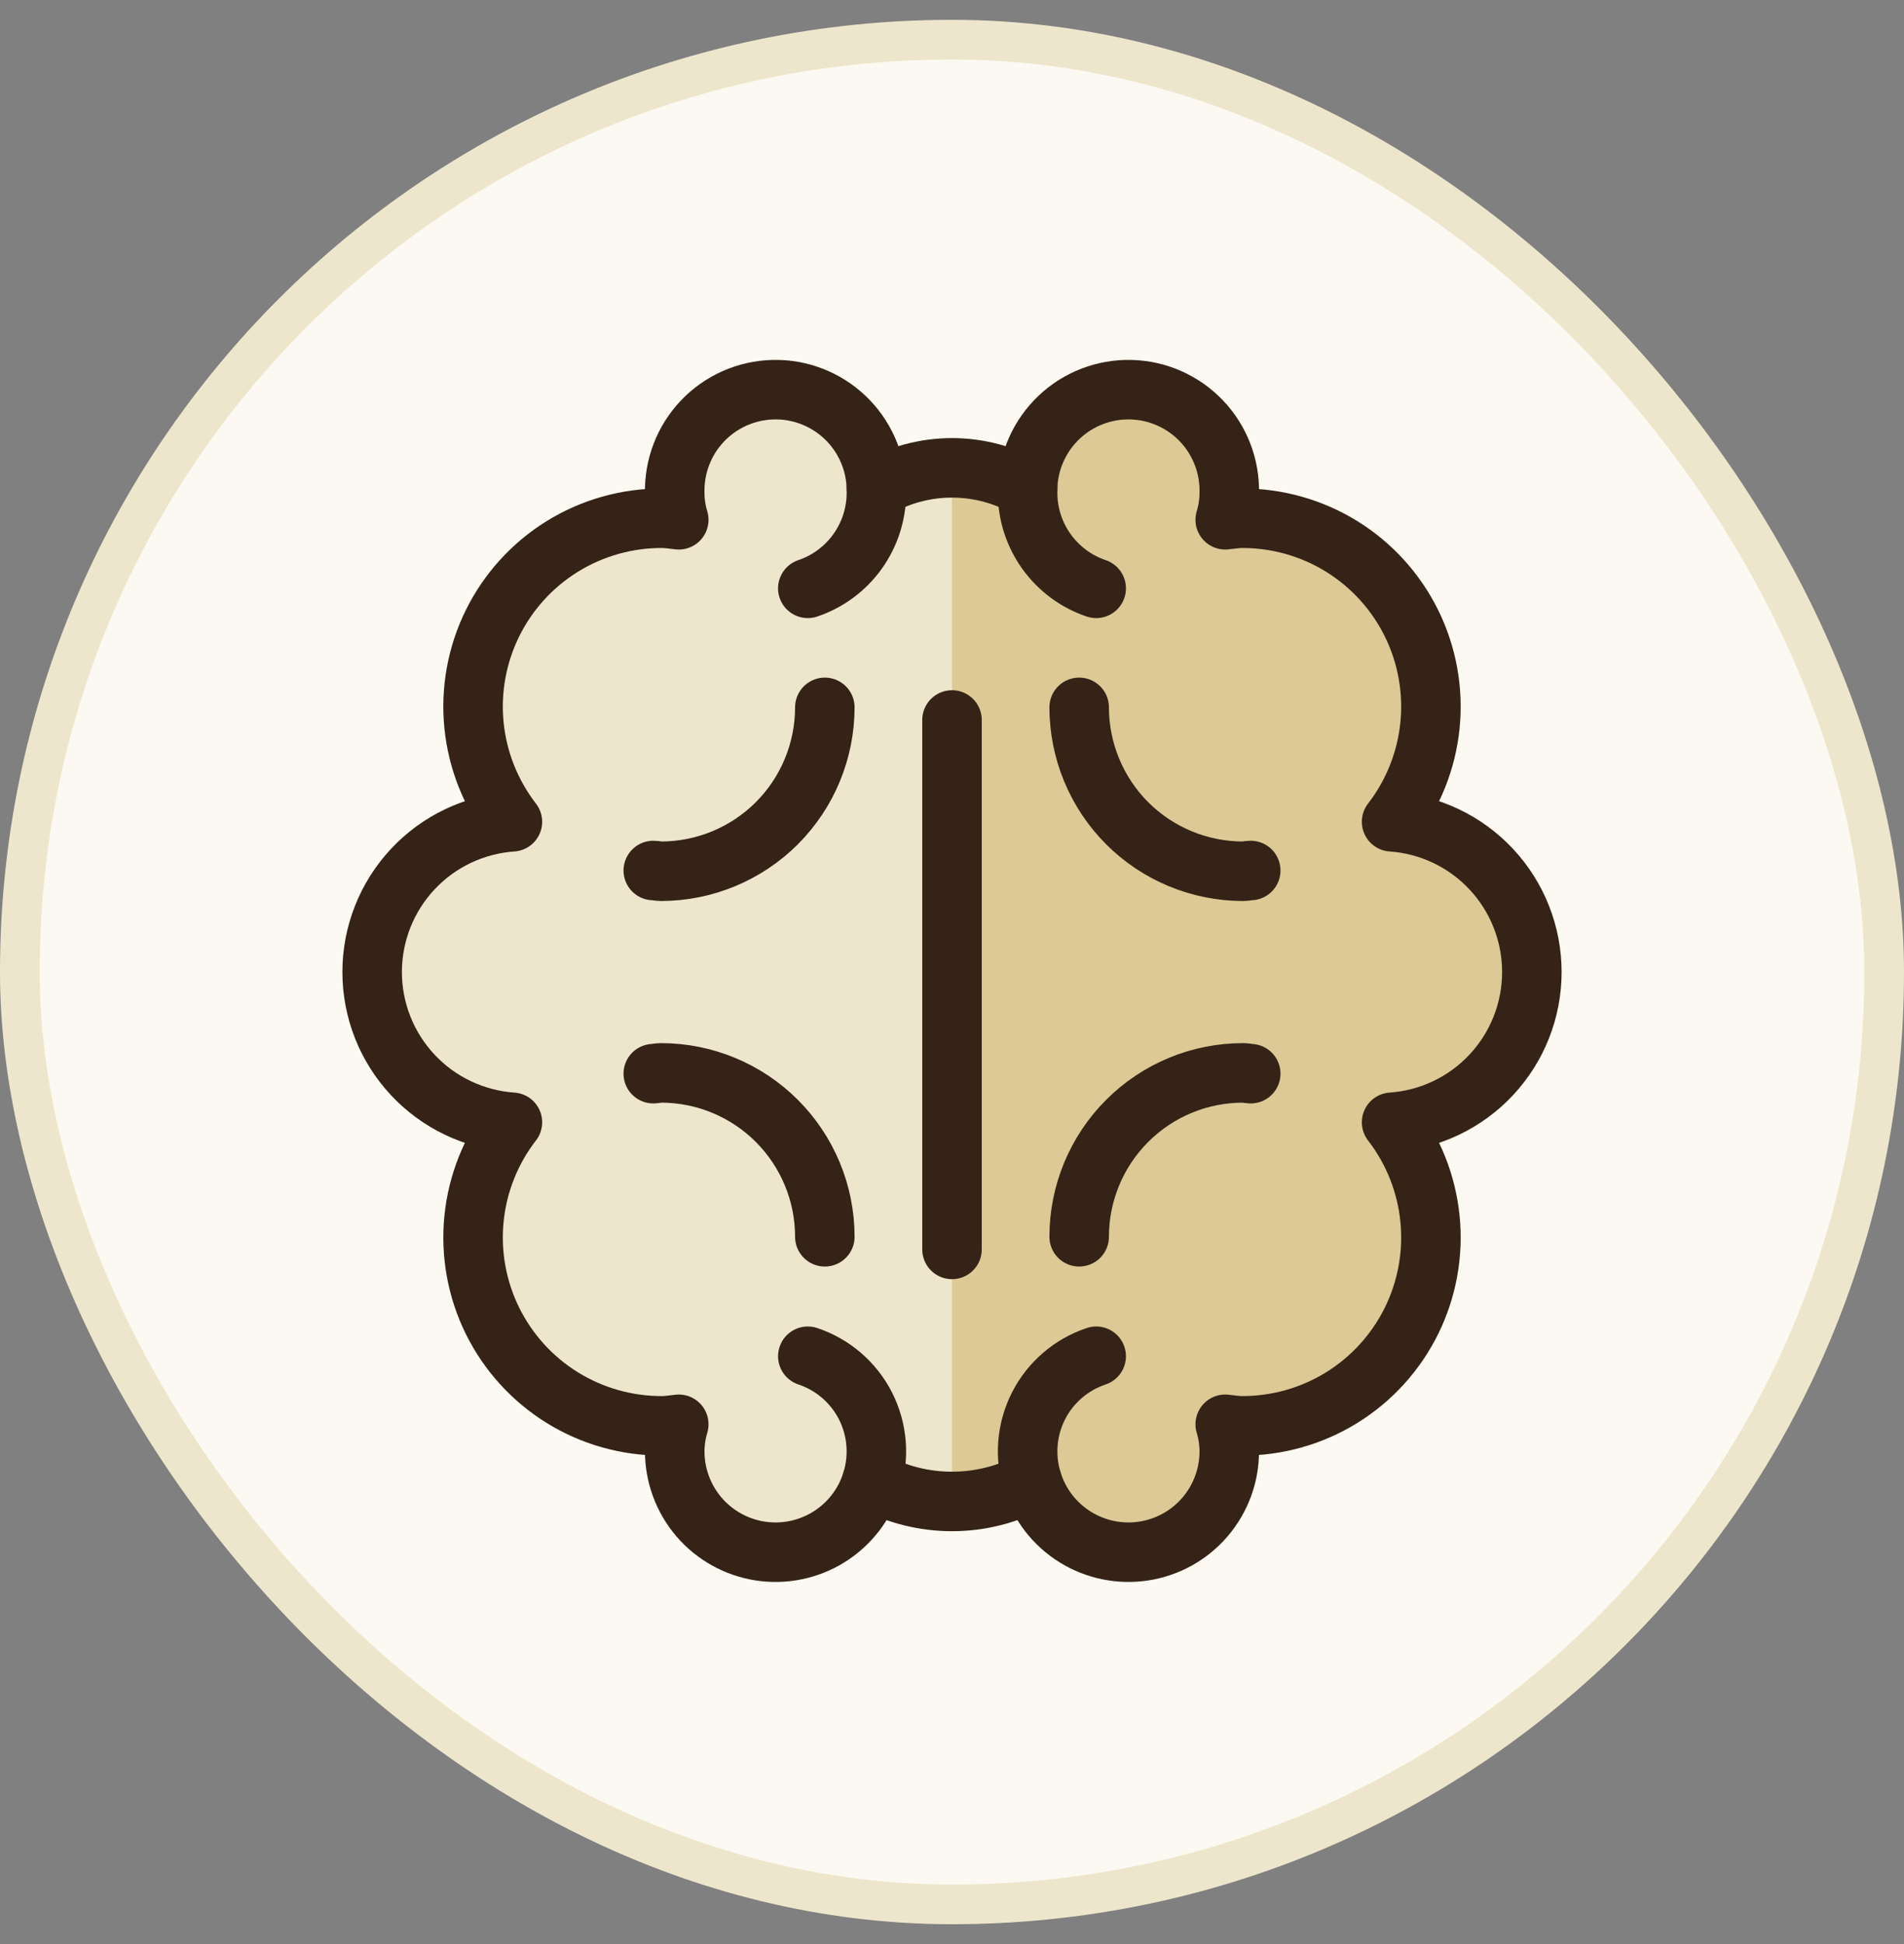 <svg width="48" height="49" viewBox="0 0 48 49" fill="none" xmlns="http://www.w3.org/2000/svg">
<rect x="0" y="0" width="48" height="49" fill="#808080" stroke="none"/>
<rect x="0.5" y="1" width="47" height="47" rx="23.5" fill="#FBF9F1"/>
<rect x="0.5" y="1" width="47" height="47" rx="23.5" stroke="#EEE6CC"/>
<path d="M35.082 28.287C35.626 28.99 35.961 29.832 36.05 30.717C36.139 31.602 35.977 32.494 35.584 33.291C35.19 34.088 34.581 34.759 33.825 35.227C33.069 35.695 32.196 35.941 31.307 35.938C31.168 35.938 31.028 35.912 30.888 35.899C30.954 36.118 30.988 36.345 30.99 36.573C30.992 37.182 30.775 37.771 30.38 38.234C29.984 38.696 29.435 39.002 28.833 39.094C28.232 39.186 27.617 39.059 27.101 38.737C26.584 38.414 26.201 37.917 26.021 37.335C25.399 37.669 24.705 37.844 24 37.844C23.295 37.844 22.601 37.669 21.979 37.335C21.799 37.917 21.416 38.414 20.899 38.737C20.383 39.059 19.768 39.186 19.167 39.094C18.565 39.002 18.016 38.696 17.62 38.234C17.225 37.771 17.008 37.182 17.01 36.573C17.012 36.345 17.046 36.118 17.112 35.899C16.972 35.912 16.832 35.938 16.693 35.938C15.804 35.941 14.931 35.695 14.175 35.227C13.419 34.759 12.81 34.088 12.416 33.291C12.023 32.494 11.861 31.602 11.95 30.717C12.039 29.832 12.374 28.99 12.918 28.287C11.959 28.221 11.06 27.794 10.404 27.091C9.747 26.388 9.382 25.462 9.382 24.5C9.382 23.538 9.747 22.612 10.404 21.909C11.06 21.206 11.959 20.779 12.918 20.713C12.374 20.009 12.039 19.168 11.95 18.283C11.861 17.398 12.023 16.506 12.416 15.709C12.81 14.912 13.419 14.241 14.175 13.773C14.931 13.305 15.804 13.059 16.693 13.062C16.832 13.062 16.972 13.088 17.112 13.101C17.045 12.882 17.011 12.655 17.01 12.427C16.994 11.753 17.245 11.1 17.71 10.611C18.175 10.123 18.814 9.839 19.488 9.822C20.163 9.805 20.816 10.057 21.304 10.521C21.793 10.986 22.077 11.626 22.094 12.3C22.674 11.967 23.331 11.792 24 11.792C24.669 11.792 25.326 11.967 25.906 12.3C25.923 11.626 26.207 10.986 26.696 10.521C27.184 10.057 27.837 9.805 28.512 9.822C29.186 9.839 29.825 10.123 30.29 10.611C30.755 11.1 31.006 11.753 30.99 12.427C30.989 12.655 30.955 12.882 30.888 13.101C31.028 13.088 31.168 13.062 31.307 13.062C32.196 13.059 33.069 13.305 33.825 13.773C34.581 14.241 35.19 14.912 35.584 15.709C35.977 16.506 36.139 17.398 36.05 18.283C35.961 19.168 35.626 20.009 35.082 20.713C36.041 20.779 36.94 21.206 37.596 21.909C38.253 22.612 38.618 23.538 38.618 24.5C38.618 25.462 38.253 26.388 37.596 27.091C36.94 27.794 36.041 28.221 35.082 28.287Z" fill="#DCC995"/>
<path d="M24 11.792C23.331 11.792 22.674 11.968 22.094 12.3C22.077 11.626 21.793 10.986 21.304 10.521C20.816 10.057 20.163 9.805 19.488 9.822C18.814 9.839 18.175 10.123 17.71 10.611C17.245 11.1 16.994 11.753 17.01 12.427C17.011 12.655 17.045 12.882 17.112 13.101C16.972 13.088 16.832 13.062 16.693 13.062C15.804 13.059 14.931 13.305 14.175 13.773C13.419 14.241 12.81 14.912 12.416 15.709C12.023 16.506 11.861 17.398 11.95 18.283C12.039 19.168 12.374 20.009 12.918 20.713C11.959 20.779 11.06 21.206 10.404 21.909C9.747 22.612 9.382 23.538 9.382 24.5C9.382 25.462 9.747 26.388 10.404 27.091C11.06 27.794 11.959 28.221 12.918 28.287C12.374 28.99 12.039 29.832 11.95 30.717C11.861 31.602 12.023 32.494 12.416 33.291C12.81 34.088 13.419 34.759 14.175 35.227C14.931 35.695 15.804 35.941 16.693 35.938C16.832 35.938 16.972 35.912 17.112 35.899C17.046 36.118 17.012 36.345 17.01 36.573C17.008 37.182 17.225 37.771 17.62 38.234C18.016 38.696 18.565 39.002 19.167 39.094C19.768 39.186 20.383 39.059 20.899 38.737C21.416 38.414 21.799 37.917 21.979 37.335C22.601 37.668 23.295 37.843 24 37.844V11.792Z" fill="#EEE6CC"/>
<path d="M20.794 31.173C20.794 30.078 20.359 29.027 19.584 28.252C18.809 27.477 17.759 27.042 16.663 27.042C16.596 27.042 16.536 27.058 16.469 27.062" stroke="#342316" stroke-width="1.5" stroke-linecap="round" stroke-linejoin="round"/>
<path d="M20.365 34.184C20.993 34.394 21.514 34.841 21.816 35.43C22.117 36.02 22.176 36.703 21.979 37.336" stroke="#342316" stroke-width="1.5" stroke-linecap="round" stroke-linejoin="round"/>
<path d="M22.094 12.3V12.427C22.093 12.958 21.925 13.475 21.615 13.905C21.305 14.336 20.868 14.659 20.365 14.829" stroke="#342316" stroke-width="1.5" stroke-linecap="round" stroke-linejoin="round"/>
<path d="M16.469 21.941C16.535 21.941 16.596 21.96 16.663 21.96C17.759 21.959 18.809 21.524 19.584 20.75C20.358 19.975 20.793 18.925 20.794 17.829" stroke="#342316" stroke-width="1.5" stroke-linecap="round" stroke-linejoin="round"/>
<path d="M27.206 31.173C27.206 30.078 27.641 29.027 28.416 28.252C29.191 27.477 30.241 27.042 31.337 27.042C31.404 27.042 31.464 27.058 31.531 27.062" stroke="#342316" stroke-width="1.5" stroke-linecap="round" stroke-linejoin="round"/>
<path d="M35.082 28.287C35.626 28.99 35.961 29.832 36.05 30.717C36.139 31.602 35.977 32.494 35.584 33.291C35.19 34.088 34.581 34.759 33.825 35.227C33.069 35.695 32.196 35.941 31.307 35.938C31.168 35.938 31.028 35.912 30.888 35.899C30.954 36.118 30.988 36.345 30.99 36.573C30.992 37.182 30.775 37.771 30.38 38.234C29.984 38.696 29.435 39.002 28.833 39.094C28.232 39.186 27.617 39.059 27.101 38.737C26.584 38.414 26.201 37.917 26.021 37.335C25.399 37.669 24.705 37.844 24 37.844C23.295 37.844 22.601 37.669 21.979 37.335C21.799 37.917 21.416 38.414 20.899 38.737C20.383 39.059 19.768 39.186 19.167 39.094C18.565 39.002 18.016 38.696 17.62 38.234C17.225 37.771 17.008 37.182 17.01 36.573C17.012 36.345 17.046 36.118 17.112 35.899C16.972 35.912 16.832 35.938 16.693 35.938C15.804 35.941 14.931 35.695 14.175 35.227C13.419 34.759 12.81 34.088 12.416 33.291C12.023 32.494 11.861 31.602 11.95 30.717C12.039 29.832 12.374 28.99 12.918 28.287C11.959 28.221 11.06 27.794 10.404 27.091C9.747 26.388 9.382 25.462 9.382 24.5C9.382 23.538 9.747 22.612 10.404 21.909C11.06 21.206 11.959 20.779 12.918 20.713C12.374 20.009 12.039 19.168 11.95 18.283C11.861 17.398 12.023 16.506 12.416 15.709C12.81 14.912 13.419 14.241 14.175 13.773C14.931 13.305 15.804 13.059 16.693 13.062C16.832 13.062 16.972 13.088 17.112 13.101C17.045 12.882 17.011 12.655 17.01 12.427C16.994 11.753 17.245 11.1 17.71 10.611C18.175 10.123 18.814 9.839 19.488 9.822C20.163 9.805 20.816 10.057 21.304 10.521C21.793 10.986 22.077 11.626 22.094 12.3C22.674 11.967 23.331 11.792 24 11.792C24.669 11.792 25.326 11.967 25.906 12.3C25.923 11.626 26.207 10.986 26.696 10.521C27.184 10.057 27.837 9.805 28.512 9.822C29.186 9.839 29.825 10.123 30.29 10.611C30.755 11.1 31.006 11.753 30.99 12.427C30.989 12.655 30.955 12.882 30.888 13.101C31.028 13.088 31.168 13.062 31.307 13.062C32.196 13.059 33.069 13.305 33.825 13.773C34.581 14.241 35.19 14.912 35.584 15.709C35.977 16.506 36.139 17.398 36.05 18.283C35.961 19.168 35.626 20.009 35.082 20.713C36.041 20.779 36.94 21.206 37.596 21.909C38.253 22.612 38.618 23.538 38.618 24.5C38.618 25.462 38.253 26.388 37.596 27.091C36.94 27.794 36.041 28.221 35.082 28.287Z" stroke="#342316" stroke-width="1.5" stroke-linecap="round" stroke-linejoin="round"/>
<path d="M26.021 37.336C25.824 36.703 25.883 36.02 26.184 35.43C26.486 34.841 27.007 34.394 27.635 34.184" stroke="#342316" stroke-width="1.5" stroke-linecap="round" stroke-linejoin="round"/>
<path d="M25.906 12.3V12.427C25.907 12.958 26.075 13.475 26.385 13.905C26.695 14.336 27.132 14.659 27.635 14.829" stroke="#342316" stroke-width="1.5" stroke-linecap="round" stroke-linejoin="round"/>
<path d="M31.531 21.941C31.465 21.941 31.404 21.96 31.337 21.96C30.241 21.959 29.191 21.524 28.416 20.75C27.642 19.975 27.207 18.925 27.206 17.829" stroke="#342316" stroke-width="1.5" stroke-linecap="round" stroke-linejoin="round"/>
<path d="M24 18.147V31.491" stroke="#342316" stroke-width="1.5" stroke-linecap="round" stroke-linejoin="round"/>
</svg>
